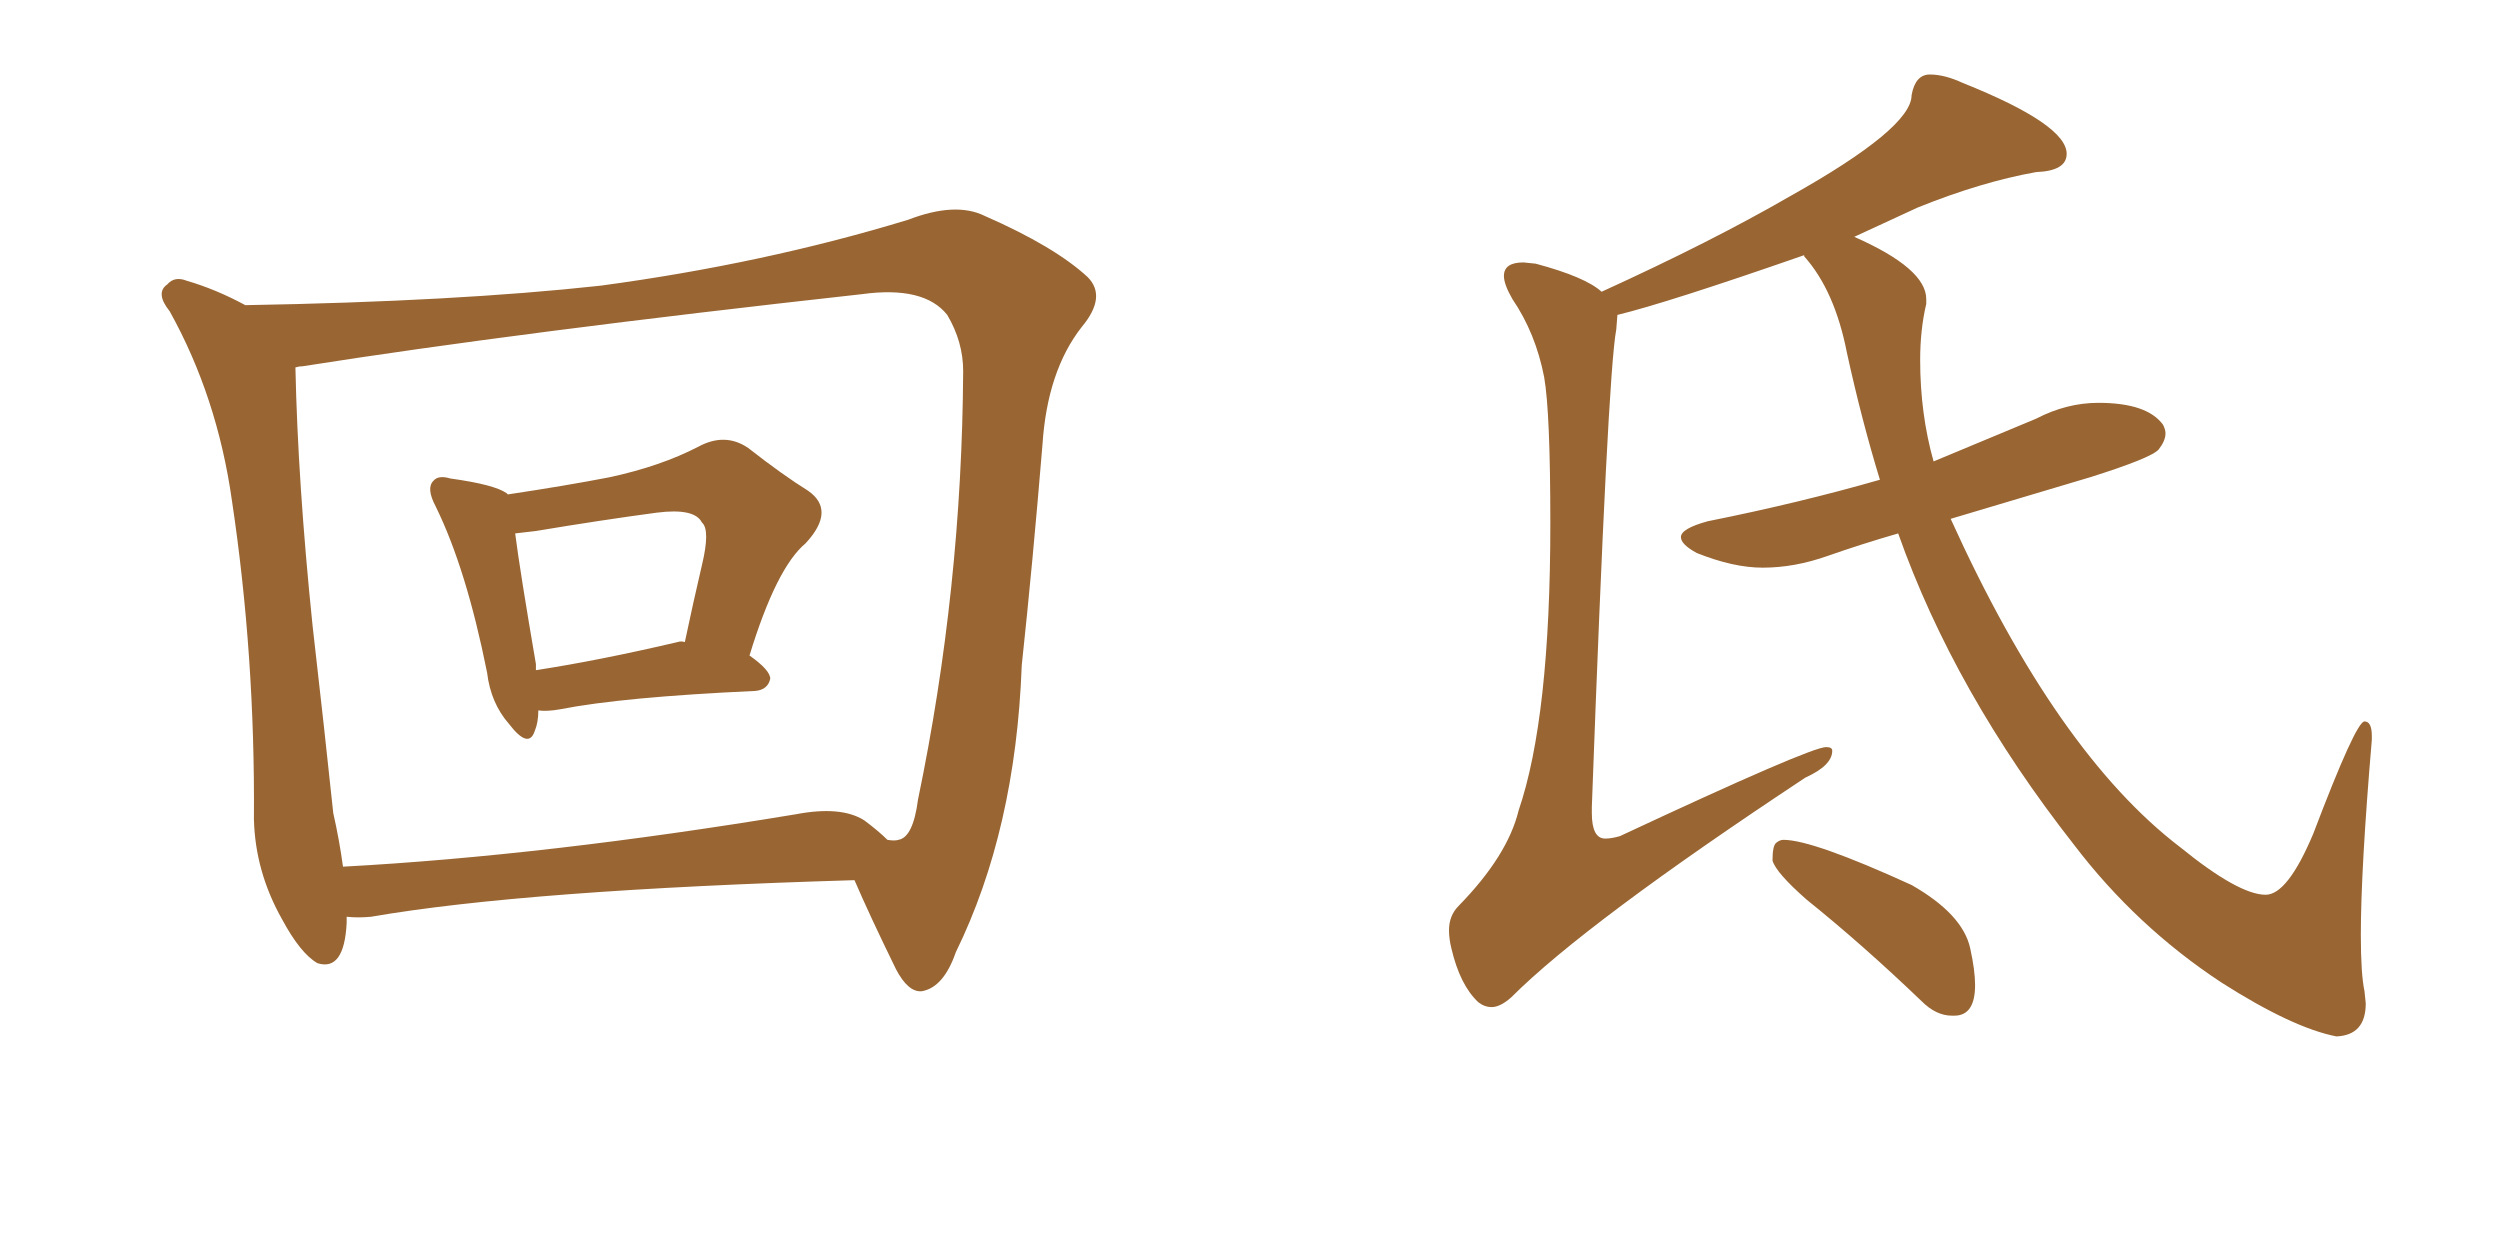 <svg xmlns="http://www.w3.org/2000/svg" xmlns:xlink="http://www.w3.org/1999/xlink" width="300" height="150"><path fill="#996633" padding="10" d="M64.60 85.25L64.60 85.25Q64.60 86.72 64.16 87.74L64.16 87.74Q63.43 89.94 61.08 86.87L61.08 86.87Q58.89 84.38 58.45 80.71L58.45 80.71Q55.96 68.26 52.29 60.79L52.29 60.79Q51.12 58.59 52.00 57.71L52.00 57.71Q52.59 56.98 54.05 57.42L54.05 57.42Q59.33 58.15 60.79 59.18L60.79 59.18Q60.79 59.18 60.94 59.33L60.94 59.33Q67.82 58.30 73.10 57.28L73.10 57.28Q79.25 55.96 83.79 53.61L83.79 53.61Q87.01 51.86 89.79 53.76L89.79 53.76Q93.90 56.98 96.97 58.89L96.97 58.89Q100.34 61.23 96.68 65.19L96.68 65.19Q93.16 68.12 89.94 78.66L89.94 78.66Q92.43 80.42 92.43 81.45L92.43 81.45Q92.14 82.76 90.67 82.91L90.67 82.91Q74.71 83.64 67.24 85.11L67.24 85.11Q65.63 85.40 64.60 85.25ZM81.30 77.05L81.30 77.05Q81.74 76.90 82.18 77.05L82.18 77.05Q83.20 72.22 84.23 67.82L84.23 67.82Q85.25 63.57 84.23 62.70L84.23 62.70Q83.35 60.94 78.81 61.52L78.81 61.52Q72.22 62.40 64.31 63.72L64.31 63.72Q63.13 63.87 61.82 64.01L61.82 64.01Q62.40 68.55 64.31 79.69L64.31 79.69Q64.31 79.98 64.31 80.42L64.31 80.42Q71.92 79.25 81.30 77.05ZM29.44 36.62L29.44 36.62Q54.79 36.18 72.07 34.28L72.07 34.28Q91.70 31.64 108.98 26.37L108.98 26.37Q114.70 24.17 118.21 25.93L118.21 25.93Q126.56 29.59 130.52 33.25L130.52 33.25Q132.86 35.60 129.79 39.26L129.79 39.26Q125.68 44.53 125.10 53.32L125.10 53.32Q123.93 67.53 122.61 79.83L122.61 79.83Q121.88 99.61 114.70 114.26L114.70 114.26Q113.23 118.51 110.60 118.95L110.60 118.95Q108.98 119.09 107.52 116.31L107.52 116.31Q104.30 109.72 102.54 105.62L102.54 105.62Q63.13 106.79 44.53 110.01L44.53 110.01Q42.92 110.16 41.60 110.01L41.60 110.01Q41.60 110.30 41.60 110.74L41.60 110.74Q41.31 116.60 38.09 115.58L38.09 115.58Q36.04 114.40 33.84 110.30L33.84 110.30Q30.62 104.59 30.47 98.29L30.47 98.29Q30.62 78.66 27.83 60.06L27.83 60.06Q26.07 47.61 20.36 37.35L20.36 37.35Q18.60 35.16 20.07 34.13L20.07 34.13Q20.95 33.11 22.41 33.69L22.41 33.69Q25.93 34.72 29.44 36.62ZM39.99 97.56L39.99 97.56L39.99 97.56Q40.72 100.78 41.16 104.00L41.16 104.00Q65.48 102.69 95.51 97.71L95.51 97.71Q100.93 96.68 103.71 98.44L103.71 98.44Q105.47 99.76 106.49 100.78L106.49 100.78Q107.37 100.93 107.81 100.78L107.81 100.78Q109.57 100.49 110.16 95.95L110.16 95.95Q115.43 70.61 115.58 44.53L115.58 44.53Q115.58 41.02 113.67 37.79L113.67 37.79Q110.89 34.28 103.42 35.30L103.42 35.30Q62.40 39.84 36.33 43.95L36.33 43.95Q35.89 43.95 35.45 44.09L35.45 44.09Q35.74 57.86 37.50 75L37.50 75Q38.96 87.74 39.99 97.56ZM280.37 124.37L280.37 124.37Q275.10 123.34 266.60 117.92L266.60 117.92Q256.35 111.18 248.88 101.37L248.88 101.37Q234.52 83.06 227.78 64.01L227.78 64.01Q223.24 65.33 219.29 66.72Q215.33 68.12 211.52 68.12L211.52 68.12Q208.01 68.12 203.61 66.36L203.61 66.36Q201.71 65.33 201.71 64.45L201.71 64.45Q201.71 63.43 204.93 62.55L204.93 62.55Q215.92 60.35 225.59 57.57L225.59 57.57Q223.39 50.39 221.63 42.33L221.63 42.33Q220.17 34.86 216.50 30.76L216.50 30.76L216.50 30.62Q200.10 36.33 194.09 37.79L194.09 37.79L193.95 39.55Q192.92 44.97 191.02 96.83L191.02 96.83L191.02 97.56Q191.02 100.63 192.63 100.63L192.63 100.63Q193.36 100.63 194.38 100.34L194.38 100.34Q217.24 89.65 219.14 89.65L219.14 89.65Q219.87 89.65 219.87 90.09L219.87 90.09Q219.87 91.85 216.65 93.31L216.65 93.31Q190.28 110.74 181.35 119.68L181.35 119.68Q180.03 120.85 179.00 120.85L179.00 120.85Q178.13 120.85 177.39 120.26L177.39 120.26Q175.20 118.21 174.17 113.82L174.17 113.82Q173.88 112.65 173.88 111.62L173.88 111.62Q173.88 109.86 175.05 108.69L175.05 108.69Q180.91 102.69 182.23 97.27L182.23 97.27Q186.04 86.13 186.04 62.84L186.04 62.84Q186.04 49.51 185.30 45.26L185.30 45.26Q184.28 39.99 181.49 35.89L181.49 35.89Q180.47 34.13 180.47 33.11L180.47 33.11Q180.47 31.49 182.81 31.49L182.81 31.49L184.28 31.64Q190.28 33.25 192.19 35.01L192.19 35.01Q205.37 29.00 214.75 23.58L214.75 23.58Q229.39 15.38 229.39 11.43L229.39 11.43Q229.83 8.94 231.59 8.94L231.59 8.94Q233.35 8.94 235.55 9.96L235.55 9.96Q248.00 14.94 248.00 18.46L248.00 18.46Q248.00 20.51 244.34 20.65L244.34 20.65Q237.74 21.83 230.13 24.90L230.13 24.90L222.51 28.42Q231.15 32.23 231.15 35.89L231.15 35.89L231.15 36.47Q230.42 39.55 230.42 43.21L230.42 43.21Q230.42 49.66 232.03 55.37L232.03 55.37L244.34 50.24Q248.00 48.34 251.81 48.34L251.81 48.34Q257.67 48.34 259.57 50.98L259.57 50.98Q259.86 51.56 259.86 52.00L259.86 52.00Q259.86 52.88 259.06 53.91Q258.25 54.93 250.78 57.28L250.78 57.28L234.08 62.26Q246.83 90.38 261.62 101.66L261.62 101.66Q268.65 107.37 271.88 107.37L271.88 107.37Q274.51 107.37 277.59 100.05L277.59 100.05Q282.71 86.57 283.74 86.57L283.74 86.57Q284.62 86.57 284.62 88.33L284.62 88.33L284.62 88.77Q283.30 104.30 283.30 112.21L283.30 112.21Q283.30 116.89 283.74 118.95L283.74 118.95L283.89 120.41Q283.89 124.22 280.37 124.37ZM234.52 121.88L234.52 121.88L234.23 121.88Q232.32 121.88 230.57 120.12L230.57 120.12Q223.54 113.38 216.80 107.96L216.80 107.96Q213.13 104.74 212.70 103.27L212.70 103.27Q212.70 101.51 213.13 101.15Q213.57 100.78 214.01 100.78L214.01 100.78Q217.53 100.78 229.39 106.20L229.39 106.20Q235.55 109.72 236.43 113.82L236.43 113.82Q237.01 116.46 237.01 118.21L237.01 118.21Q237.01 121.88 234.52 121.88Z"/></svg>